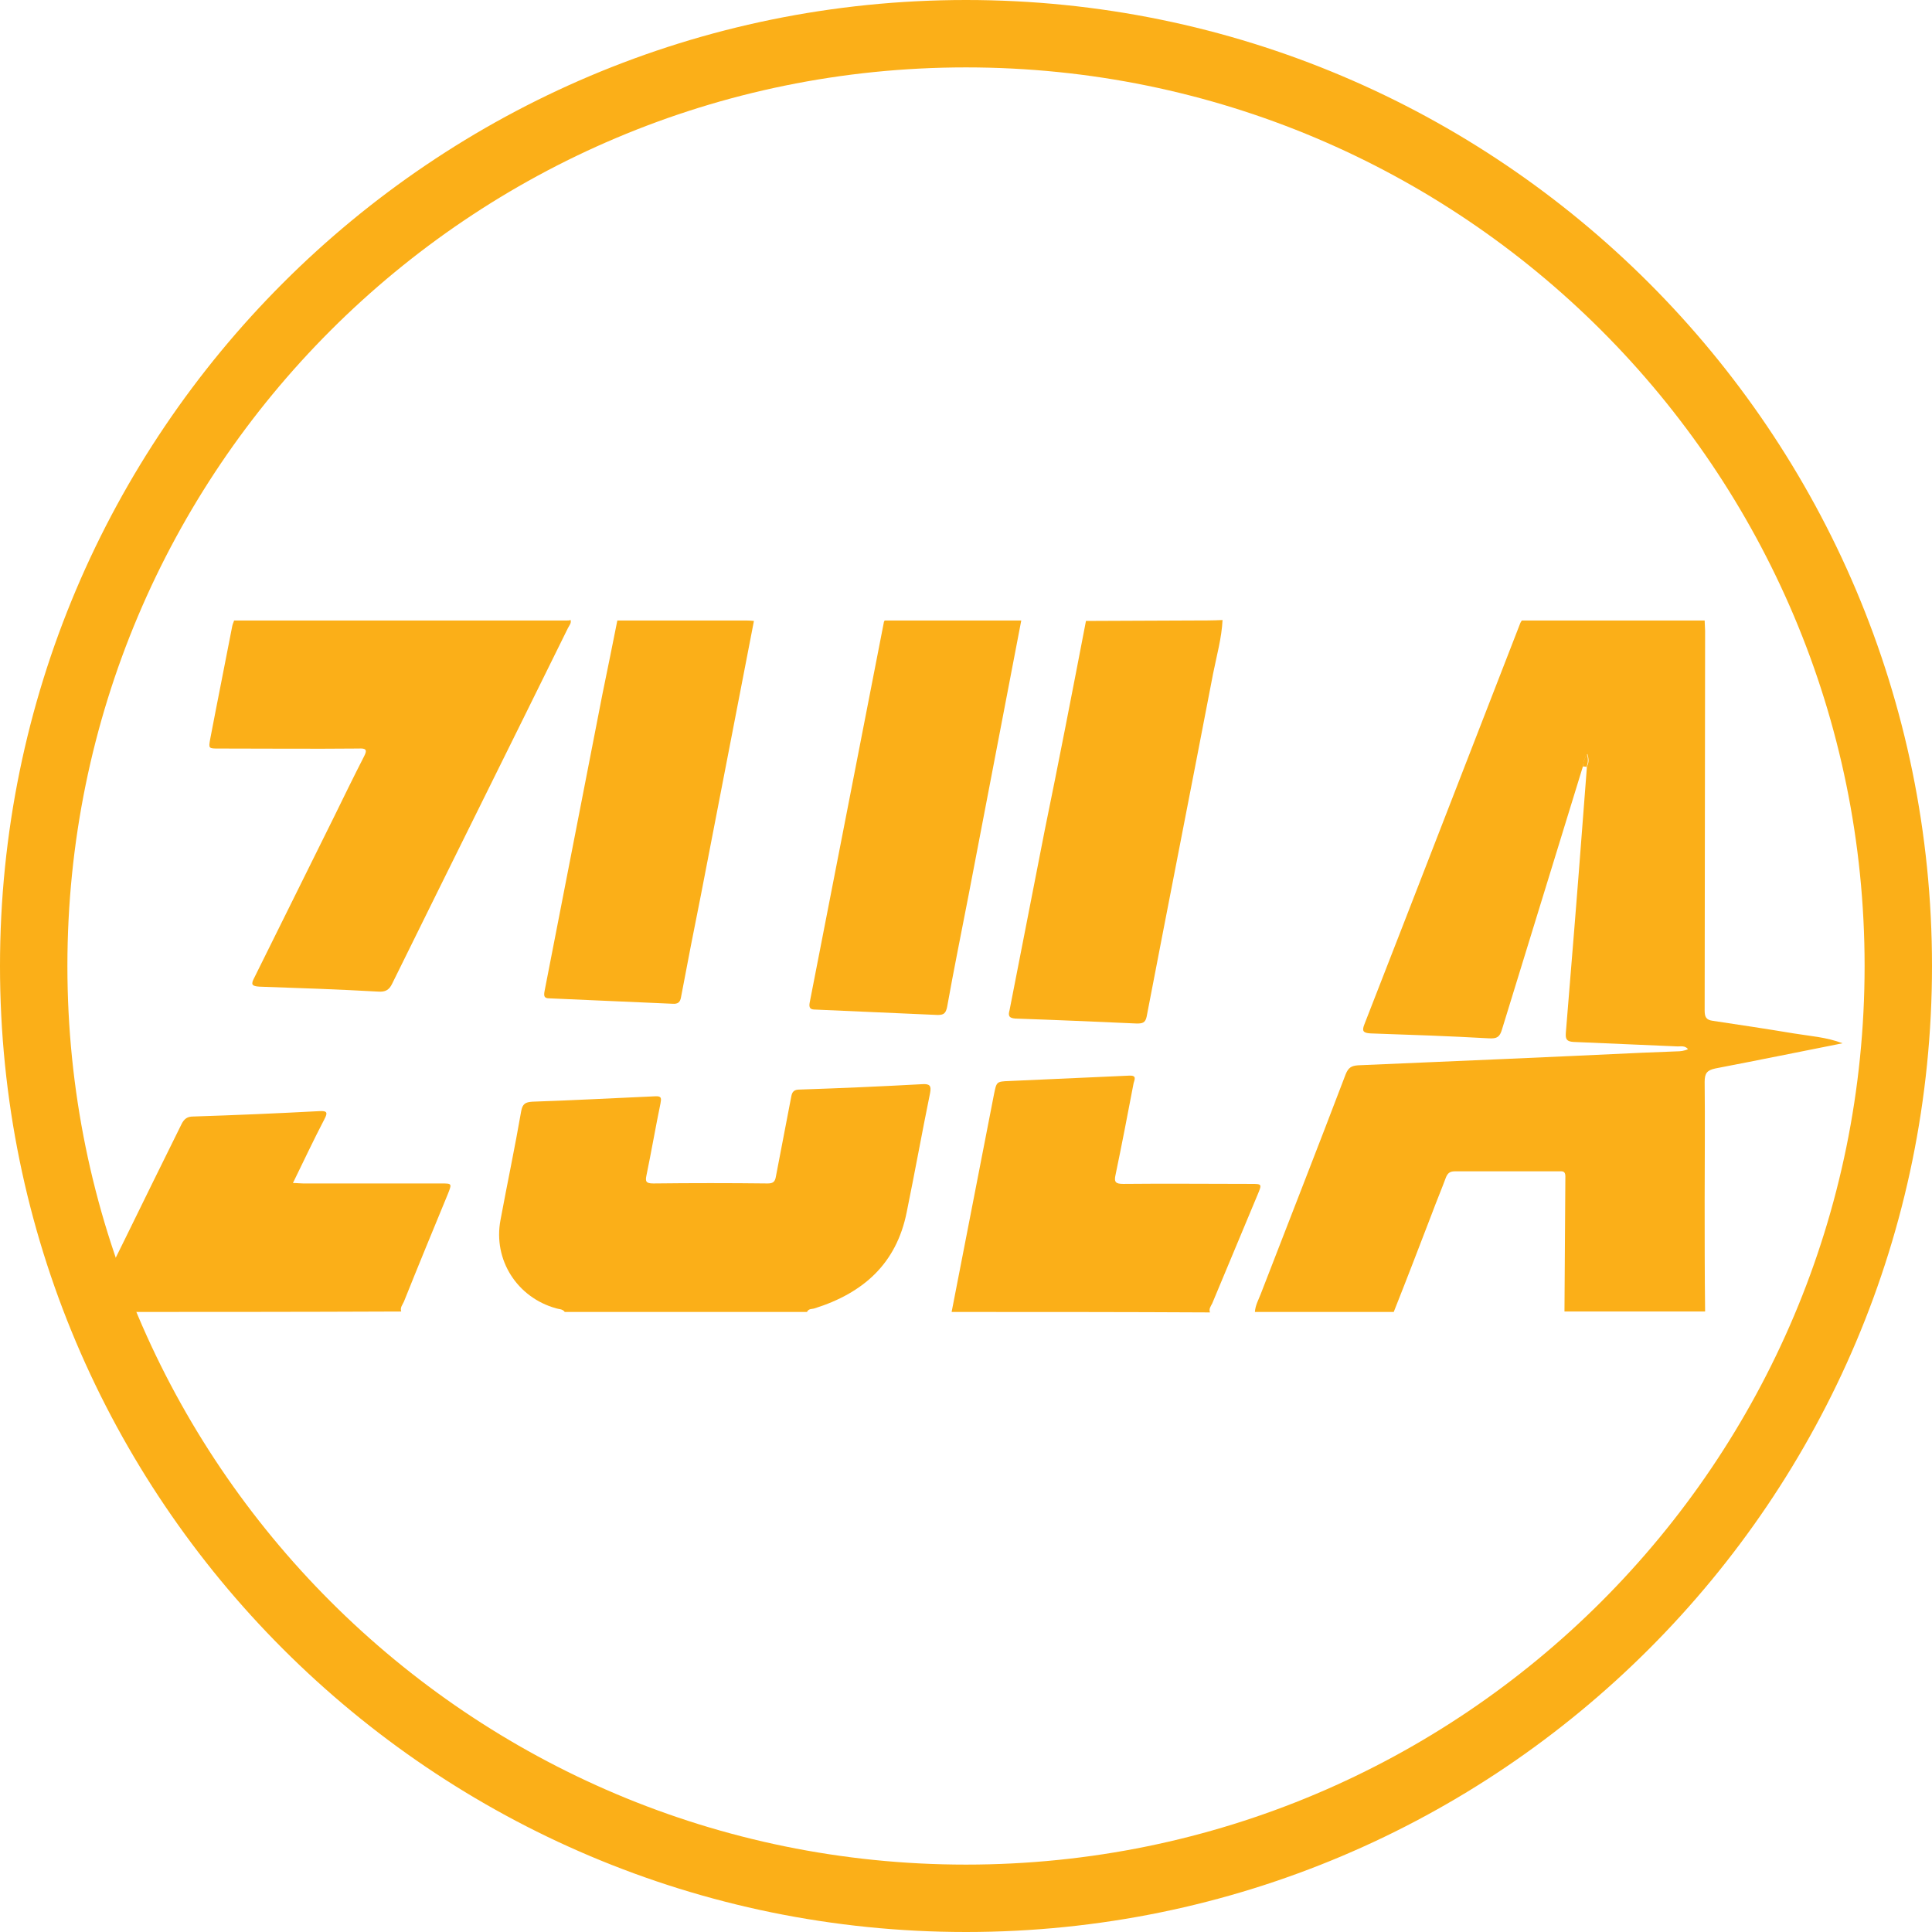 <?xml version="1.0" encoding="utf-8"?>
<!-- Generator: Adobe Illustrator 24.1.1, SVG Export Plug-In . SVG Version: 6.00 Build 0)  -->
<svg version="1.1" id="Layer_1" xmlns="http://www.w3.org/2000/svg" xmlns:xlink="http://www.w3.org/1999/xlink" x="0px" y="0px"
	 viewBox="0 0 43 43" style="enable-background:new 0 0 43 43;" xml:space="preserve">
<style type="text/css">
	.st0{fill:#FBAF18;}
</style>
<g>
	<path class="st0" d="M35.23,17.06c-0.6,1.95-1.2,3.9-1.8,5.85c-0.05,0.17-0.11,0.21-0.29,0.2c-0.88-0.05-1.76-0.08-2.64-0.11
		c-0.17-0.01-0.19-0.06-0.13-0.21c1.16-2.97,2.31-5.95,3.47-8.93c0.01-0.02,0.02-0.03,0.03-0.05c1.36,0,2.71,0,4.07,0
		c0,0.08,0.01,0.16,0.01,0.23c0,2.82-0.01,5.64-0.01,8.45c0,0.14,0.03,0.21,0.18,0.23c0.6,0.09,1.2,0.18,1.8,0.28
		c0.36,0.06,0.72,0.08,1.09,0.22c-0.96,0.19-1.89,0.38-2.83,0.56c-0.19,0.04-0.24,0.11-0.24,0.3c0.01,0.88,0,1.76,0,2.64
		c0,0.82,0,1.64,0.01,2.47c-1.04,0-2.09,0-3.13,0c0.01-1,0.01-2.01,0.02-3.01c0-0.13-0.08-0.11-0.15-0.11c-0.77,0-1.54,0-2.31,0
		c-0.11,0-0.16,0.04-0.2,0.14c-0.1,0.27-0.21,0.53-0.31,0.8c-0.28,0.73-0.56,1.46-0.85,2.19c-1.03,0-2.06,0-3.09,0
		c0.01-0.15,0.08-0.27,0.13-0.4c0.63-1.63,1.27-3.26,1.89-4.89c0.06-0.15,0.13-0.19,0.28-0.2c2.11-0.09,4.22-0.18,6.33-0.28
		c0.25-0.01,0.51-0.02,0.76-0.03c0.08,0,0.17-0.01,0.25-0.05c-0.07-0.08-0.15-0.06-0.23-0.06c-0.77-0.03-1.55-0.07-2.32-0.1
		c-0.15-0.01-0.18-0.06-0.17-0.2c0.13-1.58,0.26-3.17,0.38-4.76c0.03-0.39,0.06-0.78,0.09-1.17c0.05-0.09,0.04-0.18,0.01-0.28
		C35.27,16.87,35.24,16.96,35.23,17.06z"/>
	<path class="st0" d="M12.57,29.2c-0.05-0.07-0.13-0.06-0.19-0.08c-0.87-0.24-1.41-1.08-1.24-1.97c0.15-0.81,0.32-1.61,0.46-2.42
		c0.03-0.16,0.09-0.2,0.25-0.21c0.91-0.03,1.82-0.08,2.73-0.12c0.15-0.01,0.14,0.05,0.12,0.16c-0.11,0.53-0.2,1.06-0.31,1.59
		c-0.03,0.14-0.02,0.19,0.15,0.19c0.85-0.01,1.7-0.01,2.54,0c0.12,0,0.17-0.03,0.19-0.16c0.11-0.59,0.23-1.18,0.34-1.77
		c0.02-0.12,0.07-0.16,0.19-0.16c0.91-0.03,1.82-0.07,2.73-0.12c0.17-0.01,0.2,0.04,0.17,0.2c-0.18,0.88-0.34,1.77-0.52,2.65
		c-0.23,1.15-0.97,1.8-2.05,2.14c-0.06,0.02-0.13,0-0.17,0.08C16.17,29.2,14.37,29.2,12.57,29.2z"/>
	<path class="st0" d="M21.18,29.2c0.31-1.61,0.63-3.22,0.94-4.83c0.06-0.29,0.05-0.3,0.34-0.31c0.89-0.04,1.78-0.08,2.67-0.12
		c0.18-0.01,0.12,0.09,0.1,0.17c-0.13,0.68-0.26,1.36-0.4,2.03c-0.04,0.17,0,0.21,0.17,0.21c0.94-0.01,1.89,0,2.84,0
		c0.25,0,0.25,0,0.15,0.24c-0.34,0.81-0.67,1.61-1.01,2.42c-0.03,0.06-0.08,0.12-0.05,0.2C25.02,29.2,23.1,29.2,21.18,29.2z"/>
	<path class="st0" d="M2,29.2c0.23-0.55,0.52-1.08,0.78-1.62c0.42-0.86,0.84-1.71,1.26-2.56c0.06-0.12,0.13-0.17,0.26-0.17
		c0.94-0.03,1.87-0.07,2.81-0.12c0.17-0.01,0.19,0.03,0.11,0.18c-0.24,0.46-0.46,0.93-0.7,1.42c0.09,0,0.16,0.01,0.23,0.01
		c1.02,0,2.05,0,3.07,0c0.24,0,0.24,0,0.15,0.23c-0.33,0.8-0.66,1.6-0.98,2.4c-0.03,0.07-0.09,0.13-0.06,0.22
		C6.62,29.2,4.31,29.2,2,29.2z"/>
	<path class="st0" d="M5.21,13.81c2.47,0,4.94,0,7.41,0c0.03,0,0.05,0,0.08-0.01c0.02,0.07-0.03,0.12-0.06,0.18
		c-1.3,2.64-2.61,5.27-3.91,7.91c-0.07,0.15-0.16,0.19-0.31,0.18c-0.88-0.05-1.76-0.08-2.64-0.11c-0.18-0.01-0.2-0.05-0.12-0.2
		c0.59-1.19,1.18-2.38,1.77-3.57c0.22-0.45,0.44-0.9,0.67-1.35c0.08-0.15,0.05-0.19-0.12-0.18c-1.04,0.01-2.07,0-3.11,0
		c-0.23,0-0.23,0-0.19-0.22c0.16-0.84,0.33-1.68,0.49-2.51C5.18,13.88,5.2,13.85,5.21,13.81z"/>
	<path class="st0" d="M24.17,13.82c0.79,0,1.59-0.01,2.38-0.01c0.22,0,0.44,0,0.66-0.01c-0.02,0.4-0.13,0.79-0.21,1.19
		c-0.49,2.55-0.99,5.09-1.48,7.64c-0.03,0.14-0.1,0.15-0.22,0.15c-0.9-0.04-1.8-0.08-2.7-0.11c-0.16-0.01-0.16-0.08-0.13-0.19
		c0.26-1.33,0.52-2.66,0.78-3.99C23.57,16.93,23.87,15.38,24.17,13.82z"/>
	<path class="st0" d="M19.69,13.81c1.01,0,2.03,0,3.04,0c-0.39,2.03-0.78,4.07-1.17,6.1c-0.16,0.83-0.33,1.66-0.48,2.5
		c-0.03,0.14-0.07,0.18-0.21,0.18c-0.91-0.04-1.81-0.08-2.72-0.12c-0.11,0-0.15-0.03-0.13-0.15c0.55-2.82,1.1-5.64,1.65-8.46
		C19.67,13.84,19.68,13.83,19.69,13.81z"/>
	<path class="st0" d="M13.74,13.81c0.93,0,1.86,0,2.79,0c0.08,0,0.17,0,0.25,0.01c-0.39,2.03-0.79,4.07-1.18,6.1
		c-0.15,0.75-0.3,1.51-0.44,2.26c-0.02,0.13-0.07,0.17-0.2,0.16c-0.91-0.04-1.82-0.08-2.73-0.12c-0.12,0-0.13-0.05-0.11-0.16
		c0.43-2.21,0.86-4.41,1.29-6.62C13.52,14.91,13.63,14.36,13.74,13.81z"/>
	<path class="st0" d="M35.23,17.06c0-0.1,0.04-0.19,0.09-0.27c0.03,0.09,0.03,0.19-0.01,0.28C35.29,17.06,35.26,17.06,35.23,17.06z"
		/>
</g>
<path class="st0" d="M21.5,0C9.63,0,0,9.63,0,21.5C0,33.37,9.63,43,21.5,43S43,33.37,43,21.5C43,9.63,33.37,0,21.5,0z M21.5,41.5
	c-11.05,0-20-8.95-20-20s8.95-20,20-20s20,8.95,20,20S32.55,41.5,21.5,41.5z"/>
</svg>
